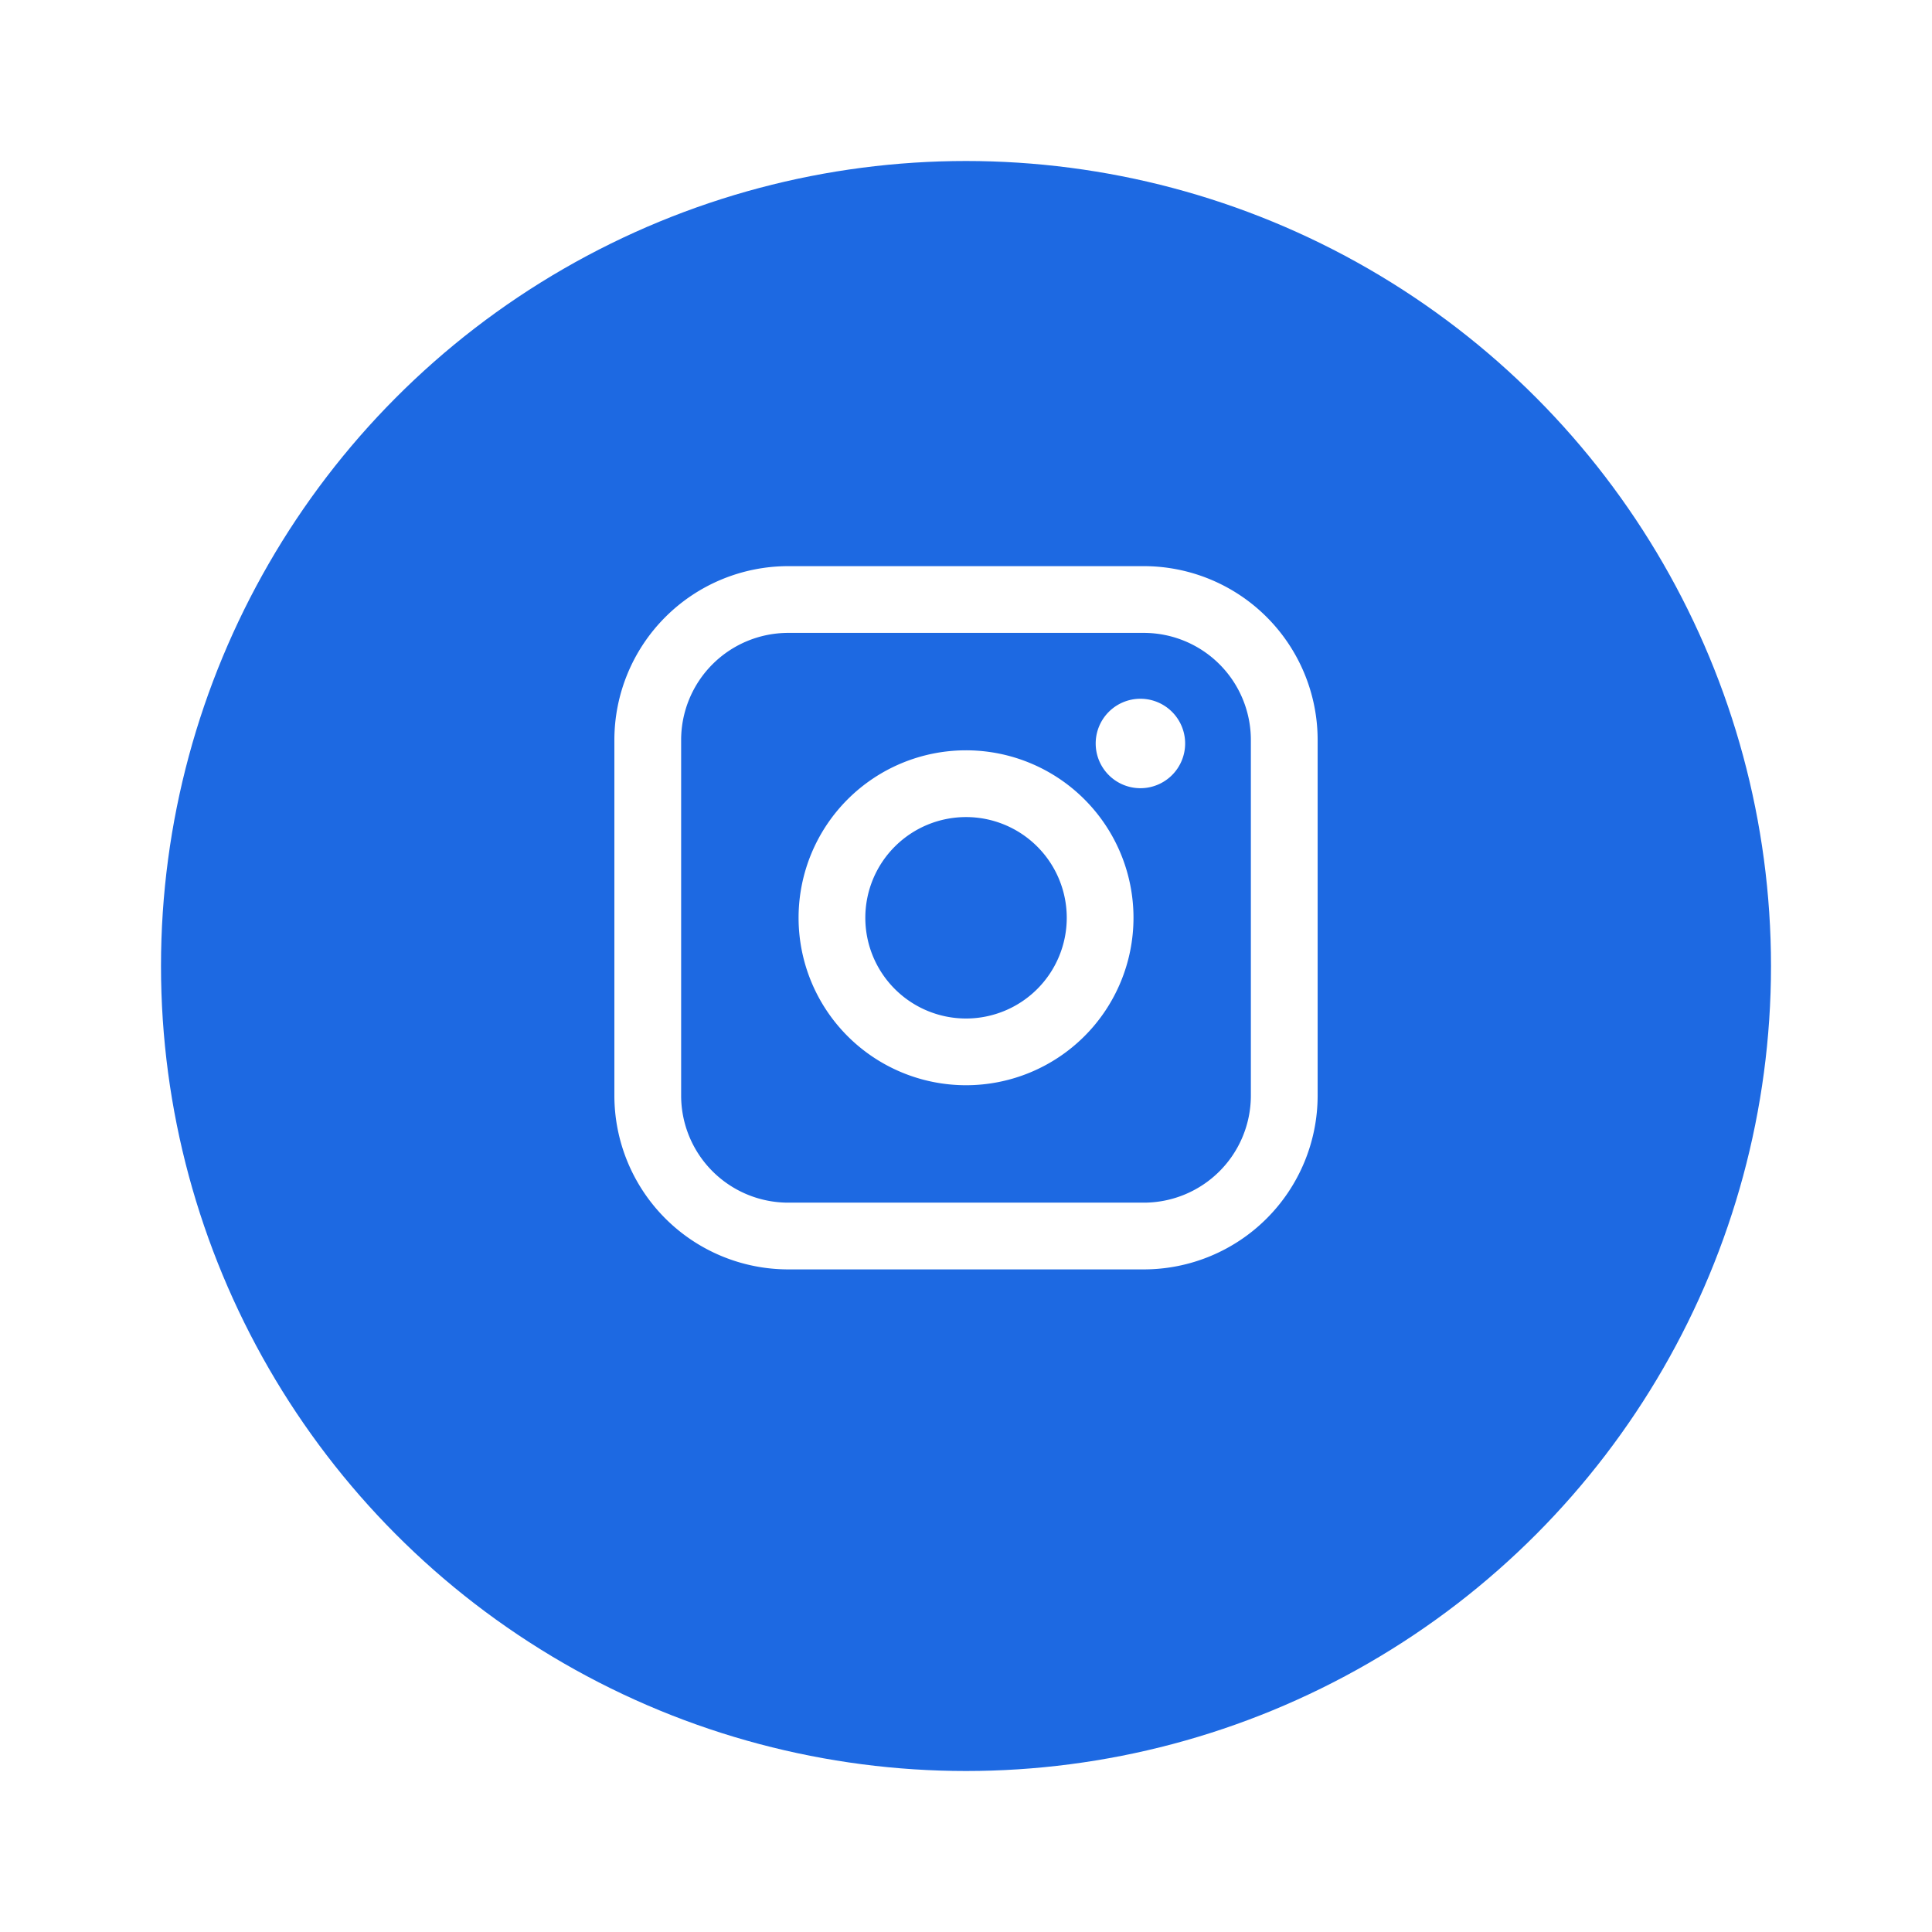 <svg xmlns="http://www.w3.org/2000/svg" xmlns:xlink="http://www.w3.org/1999/xlink" width="108" height="108" viewBox="0 0 108 108">
  <defs>
    <filter id="Ellipse_323" x="0" y="0" width="108" height="108" filterUnits="userSpaceOnUse">
      <feOffset dy="3" input="SourceAlpha"/>
      <feGaussianBlur stdDeviation="3" result="blur"/>
      <feFlood flood-opacity="0.161"/>
      <feComposite operator="in" in2="blur"/>
      <feComposite in="SourceGraphic"/>
    </filter>
  </defs>
  <g id="Group_12585" data-name="Group 12585" transform="translate(-371 -8763)">
    <g transform="matrix(1, 0, 0, 1, 371, 8763)" filter="url(#Ellipse_323)">
      <circle id="Ellipse_323-2" data-name="Ellipse 323" cx="45" cy="45" r="45" transform="translate(9 6)" fill="#1d69e2"/>
    </g>
    <g id="Group_12582" data-name="Group 12582" transform="translate(-41.656 -168.352)">
      <path id="Path_51414" data-name="Path 51414" d="M47.6,18H27.712A9.723,9.723,0,0,0,18,27.712V47.6a9.723,9.723,0,0,0,9.712,9.712H47.6A9.722,9.722,0,0,0,57.313,47.6V27.712A9.722,9.722,0,0,0,47.6,18Zm5.98,29.6a5.988,5.988,0,0,1-5.98,5.981H27.712a5.988,5.988,0,0,1-5.98-5.981V27.712a5.988,5.988,0,0,1,5.98-5.981H47.6a5.988,5.988,0,0,1,5.98,5.981Z" transform="translate(429 8945)" fill="#fff"/>
      <path id="Path_51415" data-name="Path 51415" d="M44.122,34.76a9.361,9.361,0,1,0,9.362,9.362,9.361,9.361,0,0,0-9.362-9.362Zm0,14.992a5.63,5.63,0,1,1,5.631-5.631A5.63,5.63,0,0,1,44.122,49.752Z" transform="translate(422.535 8938.535)" fill="#fff"/>
      <path id="Path_51416" data-name="Path 51416" d="M64.3,30.068a2.5,2.5,0,1,0,2.5,2.5,2.5,2.5,0,0,0-2.5-2.5Z" transform="translate(412.106 8940.345)" fill="#fff"/>
    </g>
  </g>
</svg>
